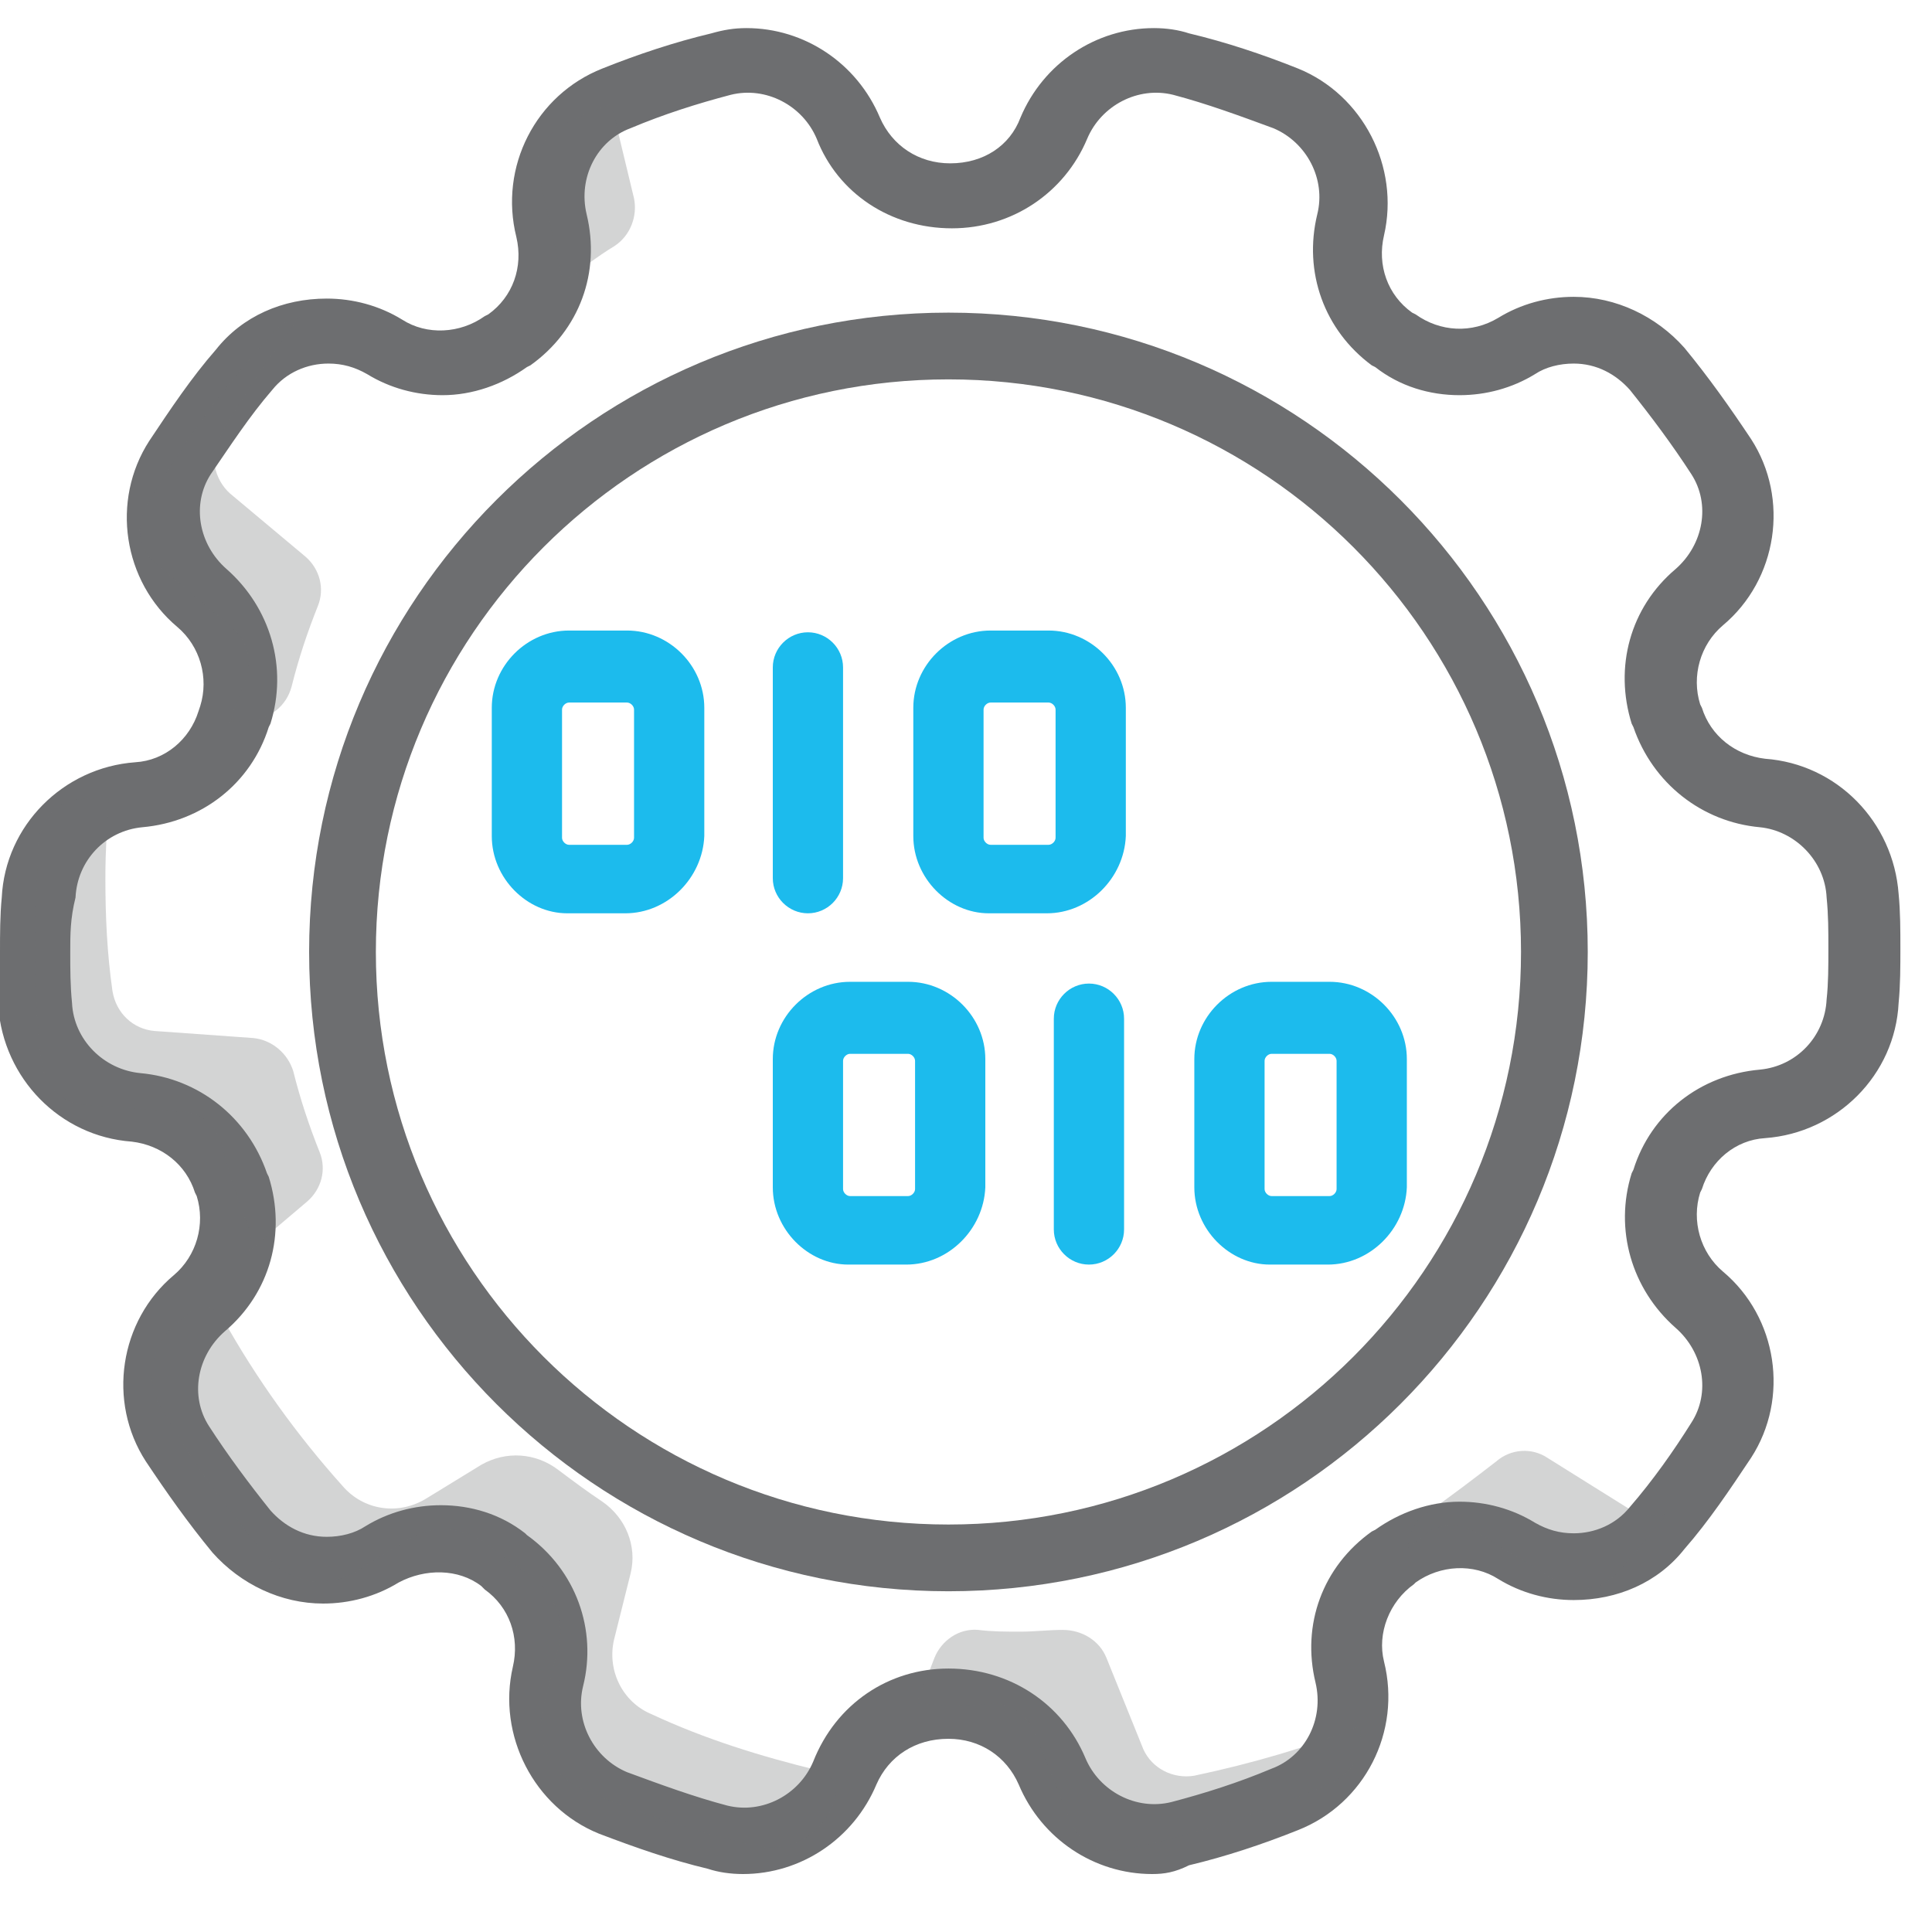 <?xml version="1.0" encoding="utf-8"?>
<!-- Generator: Adobe Illustrator 18.1.0, SVG Export Plug-In . SVG Version: 6.00 Build 0)  -->
<svg version="1.1" id="Layer_1" xmlns="http://www.w3.org/2000/svg" xmlns:xlink="http://www.w3.org/1999/xlink" x="0px" y="0px"
	 width="110px" height="110px" viewBox="0 0 110 110" enable-background="new 0 0 110 110" xml:space="preserve">
<g>
	<path fill="#6D6E70" d="M54,90.6c-20.1,0-36.4-16.3-36.4-36.4S33.9,17.8,54,17.8s36.4,16.3,36.4,36.4S74.1,90.6,54,90.6z M54,21.6
		c-18,0-32.6,14.6-32.6,32.6S36,86.8,54,86.8s32.6-14.6,32.6-32.6S72,21.6,54,21.6z"/>
	<path fill="#6D6E70" d="M65.6,106.7c-3.3,0-6.3-2-7.6-5.1c-0.7-1.6-2.2-2.6-4-2.6c-1.9,0-3.4,1-4.1,2.6c-1.3,3.1-4.3,5.1-7.6,5.1
		c-0.7,0-1.4-0.1-2-0.3c-2.1-0.5-4.1-1.2-6.2-2c-3.7-1.5-5.8-5.6-4.9-9.5c0.4-1.7-0.2-3.4-1.6-4.4l-0.2-0.2c-1.3-1-3.2-1-4.7-0.2
		c-1.3,0.8-2.8,1.2-4.3,1.2c-2.4,0-4.7-1.1-6.3-2.9c-1.4-1.7-2.6-3.4-3.8-5.2c-2.2-3.4-1.5-8,1.6-10.6c1.3-1.1,1.8-2.9,1.3-4.5
		l-0.1-0.2c-0.5-1.6-1.9-2.7-3.6-2.9l0,0c-4.1-0.3-7.3-3.6-7.6-7.7C0,56.3,0,55.2,0,54.2c0-1,0-2.1,0.1-3.1c0.2-4.1,3.5-7.4,7.6-7.7
		l0,0c1.7-0.1,3.1-1.3,3.6-2.9l0.1-0.3c0.5-1.6,0-3.4-1.3-4.5C7,33.1,6.3,28.5,8.5,25.1c1.2-1.8,2.4-3.6,3.8-5.2
		c1.5-1.9,3.8-2.9,6.3-2.9c1.5,0,3,0.4,4.3,1.2c1.4,0.9,3.3,0.8,4.7-0.2l0.2-0.1c1.4-1,2-2.7,1.6-4.4c-1-4,1.1-8.1,4.9-9.6
		c2-0.8,4.1-1.5,6.2-2c0.7-0.2,1.3-0.3,2-0.3c3.3,0,6.3,2,7.6,5.1c0.7,1.6,2.2,2.6,4,2.6c1.9,0,3.4-1,4-2.6c1.3-3.1,4.3-5.1,7.6-5.1
		c0.7,0,1.4,0.1,2,0.3c2.1,0.5,4.2,1.2,6.2,2c3.7,1.5,5.8,5.6,4.9,9.5c-0.4,1.7,0.2,3.4,1.6,4.4l0.2,0.1c1.4,1,3.2,1.1,4.7,0.2
		c1.3-0.8,2.8-1.2,4.3-1.2c2.4,0,4.7,1.1,6.3,2.9c1.4,1.7,2.6,3.4,3.8,5.2c2.2,3.4,1.5,8-1.6,10.6c-1.3,1.1-1.8,2.9-1.3,4.5l0.1,0.2
		c0.5,1.6,1.9,2.7,3.6,2.9l0,0c4.1,0.3,7.3,3.6,7.6,7.7c0.1,1,0.1,2.1,0.1,3.1s0,2.1-0.1,3.1c-0.2,4.1-3.5,7.4-7.6,7.7l0,0
		c-1.7,0.1-3.1,1.3-3.6,2.9l-0.1,0.2c-0.5,1.6,0,3.4,1.3,4.5c3.1,2.6,3.8,7.2,1.6,10.6c-1.2,1.8-2.4,3.6-3.8,5.2
		c-1.5,1.9-3.8,2.9-6.3,2.9c-1.5,0-3-0.4-4.3-1.2c-1.4-0.9-3.3-0.8-4.7,0.2l-0.1,0.1c-1.4,1-2.1,2.8-1.7,4.4c1,4-1.1,8.1-4.9,9.6
		c-2,0.8-4.1,1.5-6.2,2C66.9,106.6,66.3,106.7,65.6,106.7z M54,95c3.5,0,6.5,2,7.8,5.1c0.8,1.9,2.9,3,4.9,2.5
		c1.9-0.5,3.8-1.1,5.7-1.9c1.9-0.7,3-2.8,2.5-4.9c-0.8-3.3,0.4-6.6,3.2-8.6l0.2-0.1c1.4-1,3.1-1.6,4.8-1.6c1.5,0,3,0.4,4.3,1.2
		c0.7,0.4,1.4,0.6,2.2,0.6c1.2,0,2.4-0.5,3.2-1.5c1.3-1.5,2.5-3.2,3.5-4.8c1.1-1.7,0.7-4-0.9-5.4c-2.5-2.2-3.5-5.6-2.5-8.8l0.1-0.2
		c1-3.2,3.8-5.4,7.2-5.7l0,0c2.1-0.2,3.7-1.9,3.8-4c0.1-0.9,0.1-1.9,0.1-2.9s0-1.9-0.1-2.9c-0.1-2.1-1.8-3.8-3.8-4l0,0
		c-3.3-0.3-6.1-2.5-7.2-5.7l-0.1-0.2c-1-3.2-0.1-6.6,2.5-8.8c1.6-1.4,2-3.7,0.9-5.4c-1.1-1.7-2.3-3.3-3.5-4.8
		c-0.8-0.9-1.9-1.5-3.2-1.5c-0.8,0-1.6,0.2-2.2,0.6c-1.3,0.8-2.8,1.2-4.3,1.2c-1.7,0-3.4-0.5-4.8-1.6l-0.2-0.1
		c-2.7-2-3.9-5.3-3.1-8.6c0.5-2-0.6-4.1-2.5-4.9c-1.9-0.7-3.8-1.4-5.7-1.9c-2-0.5-4.1,0.6-4.9,2.5c-1.3,3.1-4.3,5.1-7.7,5.1
		c-3.5,0-6.5-2-7.7-5.1c-0.8-1.9-2.9-3-4.9-2.5c-1.9,0.5-3.8,1.1-5.7,1.9c-1.9,0.7-3,2.8-2.5,4.9c0.8,3.3-0.4,6.6-3.2,8.6l-0.2,0.1
		c-1.4,1-3.1,1.6-4.8,1.6c-1.5,0-3-0.4-4.3-1.2c-0.7-0.4-1.4-0.6-2.2-0.6c-1.2,0-2.4,0.5-3.2,1.5c-1.3,1.5-2.4,3.2-3.5,4.8
		c-1.1,1.7-0.7,4,0.9,5.4c2.5,2.2,3.5,5.6,2.5,8.8l-0.1,0.2c-1,3.2-3.8,5.4-7.2,5.7l0,0c-2.1,0.2-3.7,1.9-3.8,4
		C4,52.3,4,53.2,4,54.2s0,1.9,0.1,2.9c0.1,2.1,1.8,3.8,3.9,4l0,0c3.3,0.3,6.1,2.5,7.2,5.7l0.1,0.2c1,3.2,0.1,6.6-2.5,8.8
		c-1.6,1.4-2,3.7-0.9,5.4c1.1,1.7,2.3,3.3,3.5,4.8c0.8,0.9,1.9,1.5,3.2,1.5c0.8,0,1.6-0.2,2.2-0.6c1.3-0.8,2.8-1.2,4.3-1.2
		c1.7,0,3.4,0.5,4.8,1.6l0.1,0.1c2.8,2,4,5.4,3.2,8.6c-0.5,2,0.6,4.1,2.5,4.9c1.9,0.7,3.8,1.4,5.7,1.9c2,0.5,4.1-0.6,4.9-2.5
		C47.6,97,50.6,95,54,95z"/>
	<g opacity="0.3">
		<path fill-rule="evenodd" clip-rule="evenodd" fill="#6D6E70" d="M13.3,35.8c0.8,0.7,1.1,1.8,0.7,2.8c-0.3,0.8-0.6,1.6-0.9,2.5
			l1.2-0.1c1.1-0.1,2-0.8,2.3-1.9c0.4-1.6,0.9-3.1,1.5-4.6c0.4-1,0.1-2.1-0.7-2.8l-4.3-3.6c-0.9-0.8-1.2-2.2-0.6-3.2
			c1.3-2.4,2.9-4.7,4.6-6.9c-0.5,0.1-0.9,0.4-1.3,0.7c-2.9,3.1-5.4,6.5-7.5,10.2c-0.6,1.1-0.4,2.4,0.6,3.2L13.3,35.8z"/>
		<path fill-rule="evenodd" clip-rule="evenodd" fill="#6D6E70" d="M31.9,15.4c0.1,0.2,0.1,0.5,0.1,0.7c1-0.7,2-1.5,3-2.1
			c0.9-0.6,1.3-1.7,1.1-2.7l-1.3-5.4c-0.9,0.4-1.8,0.7-2.7,1.2c-1.1,0.5-1.7,1.7-1.4,2.9L31.9,15.4z"/>
		<path fill-rule="evenodd" clip-rule="evenodd" fill="#6D6E70" d="M77.4,98.3c-3,1.2-6.1,2.1-9.4,2.8c-1.2,0.2-2.4-0.4-2.9-1.5
			L63,94.4c-0.4-1-1.4-1.6-2.5-1.6c-0.8,0-1.6,0.1-2.4,0.1s-1.6,0-2.4-0.1c-1.1-0.1-2.1,0.6-2.5,1.6L52.2,97c0.6,0,1.2,0.1,1.8,0.1
			c0.8,0,1.6,0,2.4-0.1c1.1-0.1,2.1,0.6,2.5,1.6l2.1,5.2c0.5,1.1,1.7,1.8,2.9,1.5c4.2-0.8,8.3-2.2,12.1-3.9
			C77.1,100.8,77.7,99.6,77.4,98.3L77.4,98.3z"/>
		<path fill-rule="evenodd" clip-rule="evenodd" fill="#6D6E70" d="M92.9,86L88.1,83c-0.9-0.6-2.1-0.5-2.9,0.2c-1.3,1-2.6,2-3.9,2.9
			c-0.7,0.4-1.1,1.2-1.1,2c0.3-0.2,0.6-0.5,0.9-0.7c0.8-0.7,2-0.7,2.9-0.2l4.8,2.9c1.1,0.6,2.4,0.4,3.2-0.5c1-1.1,2-2.2,2.9-3.4
			C94.2,86.4,93.5,86.3,92.9,86z"/>
		<path fill-rule="evenodd" clip-rule="evenodd" fill="#6D6E70" d="M12.6,65.1c0.4,1.6,0.9,3.1,1.5,4.6c0.2,0.5,0.2,1,0.1,1.5
			l3.3-2.8c0.8-0.7,1.1-1.8,0.7-2.8c-0.6-1.5-1.1-3-1.5-4.6c-0.3-1-1.2-1.8-2.3-1.9l-5.6-0.4c-1.2-0.1-2.2-1-2.4-2.3
			c-0.3-2.1-0.4-4.2-0.4-6.4c0-1.6,0.1-3.1,0.2-4.6l-1.6,0.1c-1.2,0.1-2.2,1-2.4,2.3C2.1,49.9,2,52,2,54.2s0.1,4.3,0.4,6.4
			c0.2,1.2,1.1,2.2,2.4,2.3l5.6,0.4C11.4,63.3,12.3,64,12.6,65.1z"/>
		<path fill-rule="evenodd" clip-rule="evenodd" fill="#6D6E70" d="M37.1,97.6c-1.7-0.7-2.6-2.6-2.1-4.4l0.9-3.6
			c0.4-1.6-0.3-3.2-1.6-4.1c-0.9-0.6-1.7-1.2-2.5-1.8c-1.3-1-3-1.1-4.4-0.3l-3.1,1.9c-1.6,1-3.6,0.7-4.8-0.7
			c-2.6-2.9-4.9-6.1-6.8-9.5c0,0,0,0,0,0c-0.4-0.7-1.3-1-1.9-0.4l-0.8,0.7c-1.4,1.2-1.8,3.2-0.8,4.8c1.8,3.1,3.9,6,6.2,8.6
			c1.2,1.4,3.3,1.6,4.8,0.7l3.1-1.9c1.4-0.8,3.1-0.7,4.4,0.3c0.8,0.6,1.7,1.3,2.5,1.8c1.3,0.9,2,2.5,1.6,4.1l-0.9,3.6
			c-0.4,1.8,0.5,3.6,2.1,4.4c3.2,1.4,6.6,2.5,10.1,3.3c1.8,0.4,3.6-0.6,4.3-2.3l0.1-0.3c0.3-0.7-0.1-1.5-0.9-1.7
			C43.3,100,40.1,99,37.1,97.6z"/>
	</g>
	<path fill="#1CBBED" d="M35.6,52h-3.3C30,52,28,50,28,47.6v-7.3c0-2.4,2-4.4,4.4-4.4h3.3c2.4,0,4.4,2,4.4,4.4v7.3
		C40,50,38,52,35.6,52z M32.4,40c-0.2,0-0.4,0.2-0.4,0.4v7.3c0,0.2,0.2,0.4,0.4,0.4h3.3c0.2,0,0.4-0.2,0.4-0.4v-7.3
		c0-0.2-0.2-0.4-0.4-0.4H32.4z"/>
	<path fill="#1CBBED" d="M59.6,52h-3.3C54,52,52,50,52,47.6v-7.3c0-2.4,2-4.4,4.4-4.4h3.3c2.4,0,4.4,2,4.4,4.4v7.3
		C64,50,62,52,59.6,52z M56.4,40c-0.2,0-0.4,0.2-0.4,0.4v7.3c0,0.2,0.2,0.4,0.4,0.4h3.3c0.2,0,0.4-0.2,0.4-0.4v-7.3
		c0-0.2-0.2-0.4-0.4-0.4H56.4z"/>
	<path fill="#1CBBED" d="M46,52c-1.1,0-2-0.9-2-2V38c0-1.1,0.9-2,2-2s2,0.9,2,2v12C48,51.1,47.1,52,46,52z"/>
	<path fill="#1CBBED" d="M51.6,72h-3.3C46,72,44,70,44,67.6v-7.3c0-2.4,2-4.4,4.4-4.4h3.3c2.4,0,4.4,2,4.4,4.4v7.3
		C56,70,54,72,51.6,72z M48.4,60c-0.2,0-0.4,0.2-0.4,0.4v7.3c0,0.2,0.2,0.4,0.4,0.4h3.3c0.2,0,0.4-0.2,0.4-0.4v-7.3
		c0-0.2-0.2-0.4-0.4-0.4H48.4z"/>
	<path fill="#1CBBED" d="M75.6,72h-3.3C70,72,68,70,68,67.6v-7.3c0-2.4,2-4.4,4.4-4.4h3.3c2.4,0,4.4,2,4.4,4.4v7.3
		C80,70,78,72,75.6,72z M72.4,60c-0.2,0-0.4,0.2-0.4,0.4v7.3c0,0.2,0.2,0.4,0.4,0.4h3.3c0.2,0,0.4-0.2,0.4-0.4v-7.3
		c0-0.2-0.2-0.4-0.4-0.4H72.4z"/>
	<path fill="#1CBBED" d="M62,72c-1.1,0-2-0.9-2-2V58c0-1.1,0.9-2,2-2s2,0.9,2,2v12C64,71.1,63.1,72,62,72z"/>
</g>
</svg>
